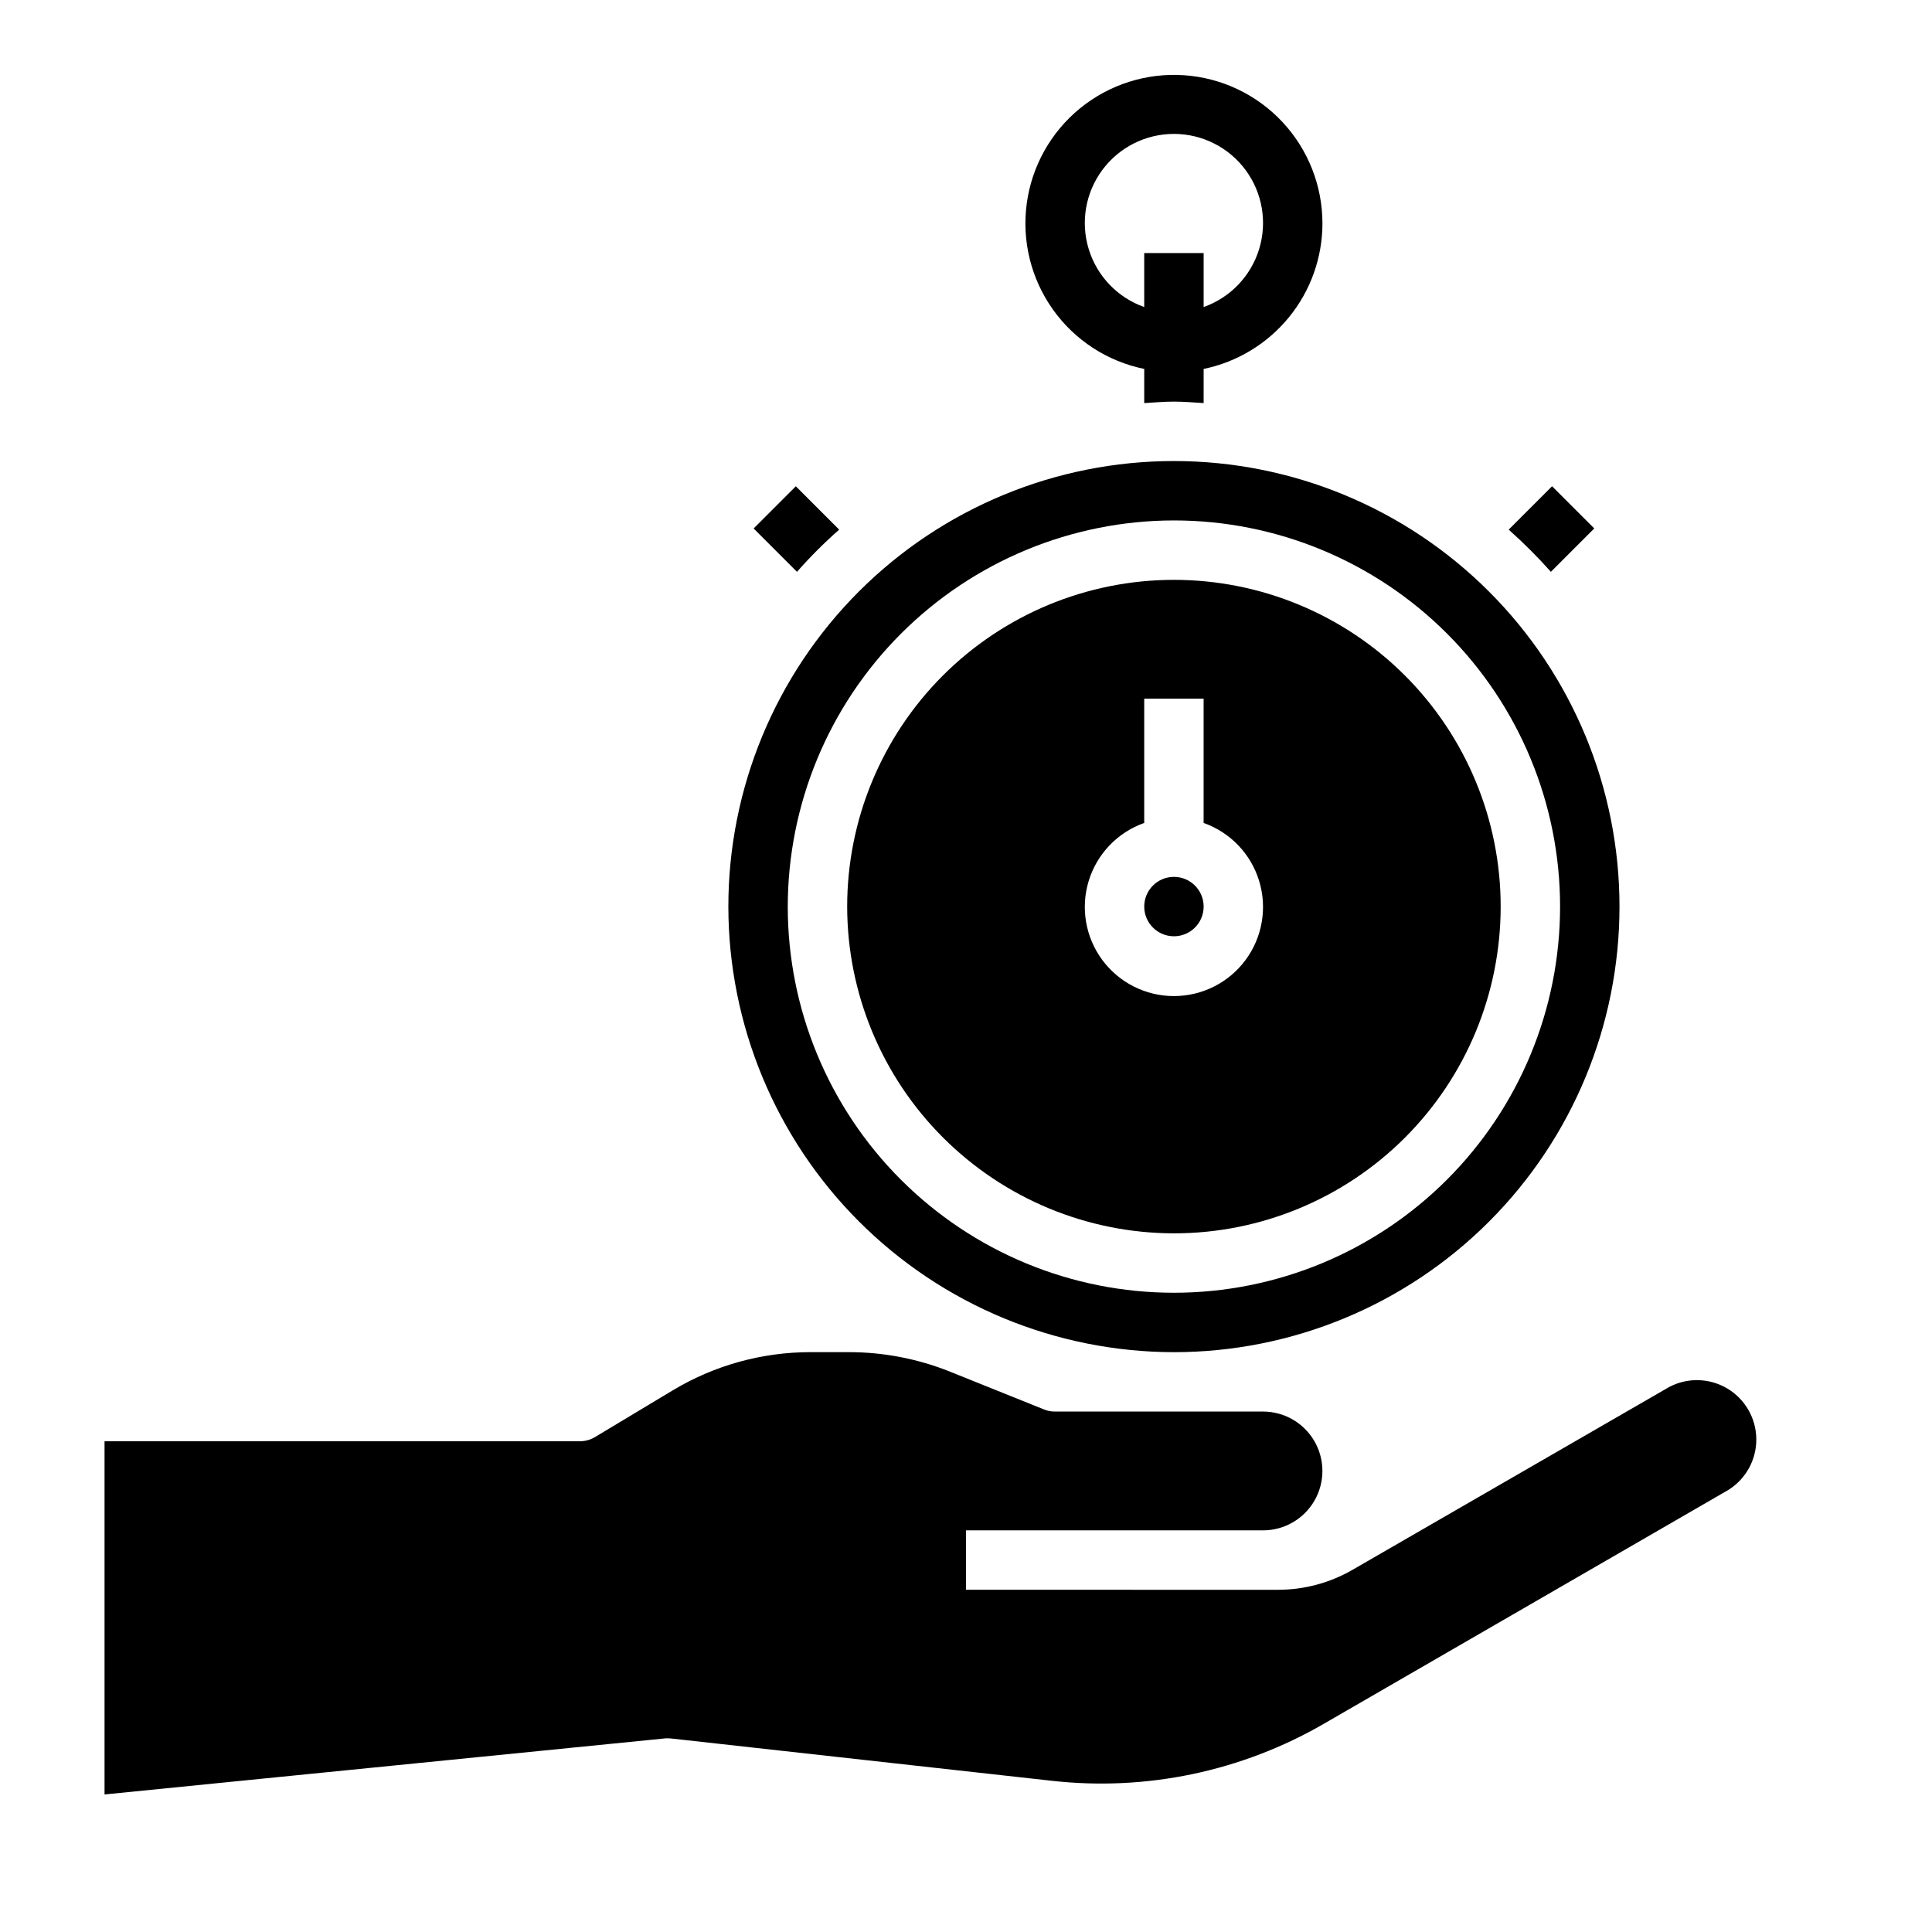 <?xml version="1.0" encoding="UTF-8"?>
<!-- Uploaded to: SVG Repo, www.svgrepo.com, Generator: SVG Repo Mixer Tools -->
<svg fill="#000000" width="800px" height="800px" version="1.1" viewBox="144 144 512 512" xmlns="http://www.w3.org/2000/svg">
 <g>
  <path d="m455.1 502.34c31.316 0 61.352-12.441 83.496-34.586 22.145-22.145 34.586-52.18 34.586-83.496s-12.441-61.352-34.586-83.496c-22.145-22.145-52.18-34.582-83.496-34.582-31.316 0-61.352 12.438-83.496 34.582-22.141 22.145-34.582 52.18-34.582 83.496 0.035 31.305 12.488 61.316 34.625 83.453 22.137 22.137 52.148 34.59 83.453 34.629zm0-220.42c27.141 0 53.172 10.781 72.363 29.973s29.973 45.223 29.973 72.363-10.781 53.172-29.973 72.363c-19.191 19.191-45.223 29.973-72.363 29.973-27.141 0-53.168-10.781-72.363-29.973-19.191-19.191-29.973-45.223-29.973-72.363 0.031-27.133 10.824-53.145 30.008-72.328 19.188-19.184 45.199-29.977 72.328-30.008z"/>
  <path d="m455.1 470.85c22.969 0 44.992-9.125 61.23-25.363s25.363-38.266 25.363-61.23-9.125-44.988-25.363-61.23c-16.238-16.238-38.262-25.359-61.23-25.359-22.965 0-44.988 9.121-61.23 25.359-16.238 16.242-25.359 38.266-25.359 61.23 0.027 22.957 9.156 44.969 25.391 61.199 16.234 16.234 38.242 25.367 61.199 25.395zm-7.871-108.76v-32.938h15.742v32.938h0.004c7.059 2.496 12.516 8.195 14.707 15.355s0.859 14.934-3.594 20.957c-4.453 6.019-11.5 9.57-18.988 9.57-7.488 0-14.531-3.551-18.984-9.57-4.453-6.023-5.789-13.797-3.598-20.957 2.191-7.16 7.652-12.859 14.711-15.355z"/>
  <path d="m462.98 384.25c0 4.348-3.527 7.871-7.875 7.871-4.348 0-7.871-3.523-7.871-7.871s3.523-7.871 7.871-7.871c4.348 0 7.875 3.523 7.875 7.871"/>
  <path d="m366.39 284.36-11.492-11.492-11.18 11.18 11.492 11.492v-0.004c3.484-3.957 7.219-7.691 11.18-11.176z"/>
  <path d="m543.82 284.36c3.941 3.504 7.672 7.238 11.18 11.176l11.492-11.492-11.18-11.18z"/>
  <path d="m602.15 538.78-107.3 62.031c-21.801 12.625-47.074 17.922-72.105 15.117l-100.61-11.18c-0.547-0.066-1.102-0.094-1.652-0.078l-148.78 14.879v-93.602h125.95c1.41 0 2.797-0.379 4.012-1.102l20.703-12.438c11.012-6.598 23.609-10.082 36.449-10.074h10.234c9.027 0.012 17.973 1.719 26.371 5.035l25.27 10.156c0.922 0.379 1.914 0.566 2.91 0.551h55.105c5.625 0 10.824 3 13.633 7.871 2.812 4.871 2.812 10.875 0 15.746-2.809 4.871-8.008 7.871-13.633 7.871h-78.719v15.742l82.734 0.004c6.906-0.004 13.695-1.824 19.68-5.277l83.996-48.492-0.004 0.004c4.848-2.535 10.656-2.375 15.355 0.422 4.695 2.797 7.606 7.832 7.688 13.297 0.078 5.469-2.684 10.582-7.297 13.516z"/>
  <path d="m494.46 203.2c0-9.984-3.793-19.59-10.613-26.879-6.816-7.293-16.152-11.719-26.109-12.387-9.961-0.668-19.801 2.473-27.531 8.785-7.731 6.316-12.777 15.332-14.109 25.223-1.336 9.891 1.137 19.922 6.918 28.059 5.777 8.137 14.434 13.773 24.215 15.77v9.055c2.598-0.156 5.195-0.395 7.871-0.395 2.676 0 5.273 0.234 7.871 0.395l0.004-9.055c8.883-1.824 16.863-6.66 22.602-13.688 5.734-7.023 8.875-15.812 8.883-24.883zm-31.484 22.168v-14.297h-15.746v14.297c-7.059-2.496-12.52-8.195-14.711-15.355-2.191-7.16-0.855-14.934 3.598-20.957 4.453-6.019 11.496-9.57 18.984-9.57 7.488 0 14.535 3.551 18.988 9.57 4.453 6.023 5.785 13.797 3.594 20.957-2.191 7.16-7.648 12.859-14.707 15.355z"/>
 </g>
</svg>